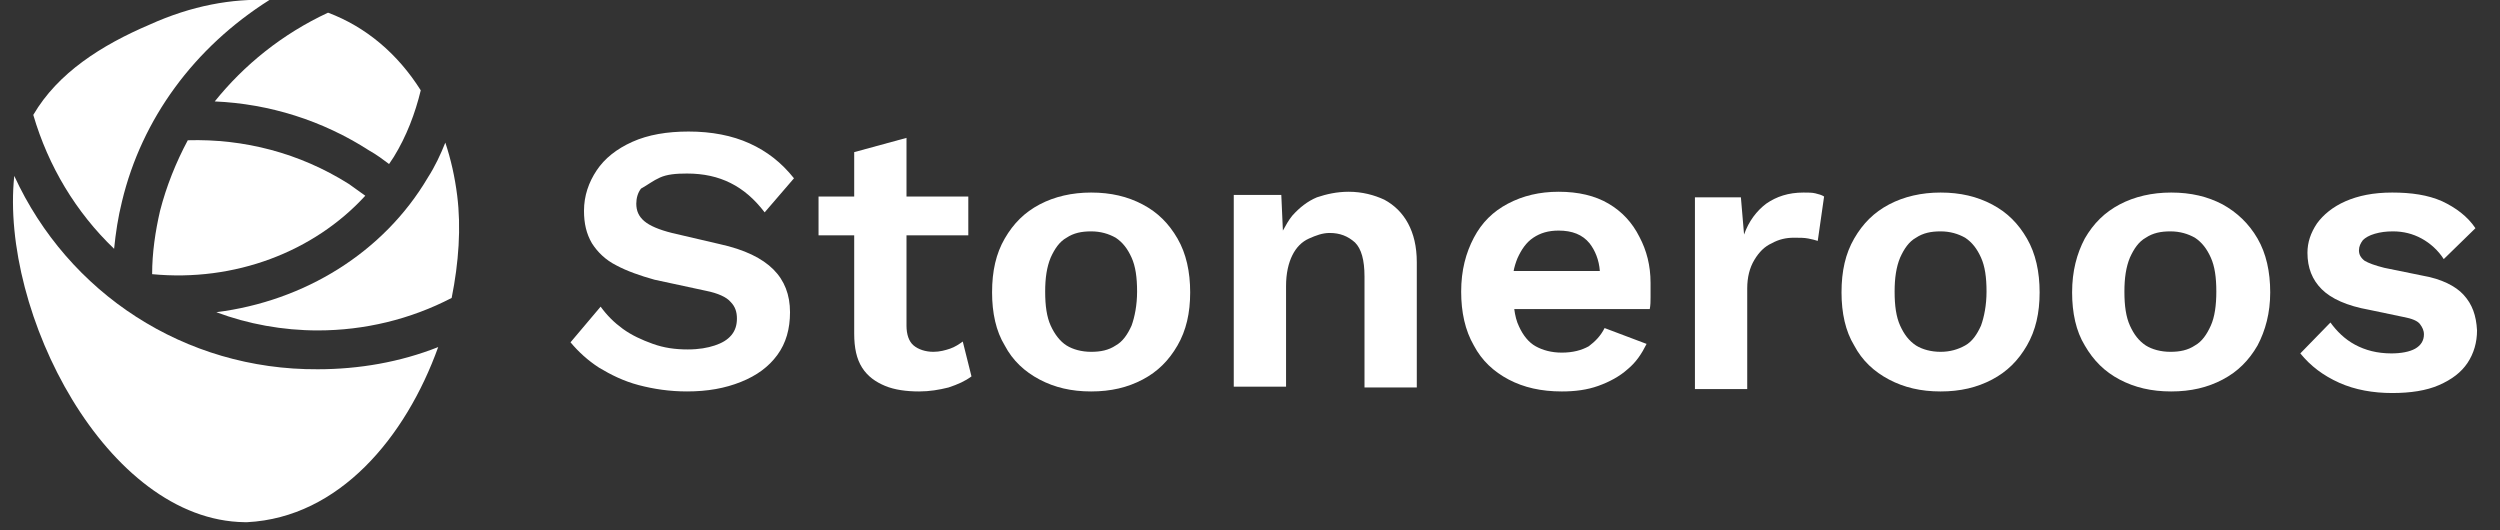 <?xml version="1.0" encoding="utf-8"?>
<!-- Generator: Adobe Illustrator 28.1.0, SVG Export Plug-In . SVG Version: 6.00 Build 0)  -->
<svg version="1.1" id="Laag_1" xmlns="http://www.w3.org/2000/svg" xmlns:xlink="http://www.w3.org/1999/xlink" x="0px" y="0px"
	 viewBox="0 0 315.5 66.9" style="enable-background:new 0 0 315.5 66.9;" xml:space="preserve">
<rect x="0" y="0" width="315.5" height="66.9" fill="#333333" stroke="none"/>
<style type="text/css">
	.st0{fill:#FFFFFF;}
</style>
<g>
	<g>
		<path class="st0" d="M83.3,22.4c0.9-0.4,2-0.5,3.4-0.5c2.1,0,3.9,0.4,5.5,1.2c1.6,0.8,3,2,4.3,3.7l3.7-4.3c-1.6-2-3.4-3.4-5.6-4.4
			c-2.2-1-4.8-1.5-7.7-1.5c-2.7,0-5.1,0.4-7.1,1.3c-2,0.9-3.5,2.1-4.5,3.6c-1,1.5-1.6,3.2-1.6,5.1c0,1.6,0.3,2.9,1,4.1
			c0.7,1.1,1.7,2.1,3.1,2.8c1.3,0.7,3,1.3,4.8,1.8l6.5,1.4c1.5,0.3,2.6,0.8,3.1,1.4c0.6,0.6,0.8,1.3,0.8,2.1c0,0.8-0.2,1.5-0.7,2.1
			s-1.2,1-2.1,1.3c-0.9,0.3-2,0.5-3.4,0.5c-1.6,0-3-0.2-4.4-0.7c-1.4-0.5-2.7-1.1-3.8-1.9c-1.1-0.8-2-1.7-2.8-2.8l-3.8,4.5
			c1,1.2,2.2,2.3,3.6,3.2c1.5,0.9,3.1,1.7,5,2.2c1.9,0.5,3.9,0.8,6.1,0.8c2.6,0,4.8-0.4,6.8-1.2c2-0.8,3.5-1.9,4.6-3.4
			c1.1-1.5,1.6-3.3,1.6-5.4c0-2.2-0.7-4-2.1-5.4c-1.4-1.4-3.6-2.5-6.8-3.2l-6-1.4c-1.6-0.4-2.8-0.9-3.5-1.5c-0.7-0.6-1-1.3-1-2.2
			c0-0.7,0.2-1.4,0.6-1.9C81.8,23.3,82.4,22.8,83.3,22.4z"/>
	</g>
	<g>
		<path class="st0" d="M119.9,44c-0.6,0.2-1.3,0.4-2.1,0.4c-1,0-1.9-0.3-2.5-0.8c-0.6-0.5-0.9-1.4-0.9-2.5V29.7h7.8v-4.9h-7.8v-7.4
			l-6.6,1.8v5.6h-4.5v4.9h4.5v12.4c0,1.8,0.3,3.2,1,4.3c0.7,1.1,1.7,1.8,2.9,2.3c1.2,0.5,2.7,0.7,4.3,0.7c1.3,0,2.5-0.2,3.7-0.5
			c1.2-0.4,2.1-0.8,2.9-1.4l-1.1-4.4C121.1,43.4,120.5,43.8,119.9,44z"/>
	</g>
	<g>
		<path class="st0" d="M144.2,25.8c-1.9-1-4-1.5-6.5-1.5c-2.4,0-4.6,0.5-6.5,1.5c-1.9,1-3.3,2.4-4.4,4.3c-1.1,1.9-1.6,4.1-1.6,6.8
			c0,2.6,0.5,4.9,1.6,6.7c1,1.9,2.5,3.3,4.4,4.3c1.9,1,4,1.5,6.5,1.5c2.5,0,4.6-0.5,6.5-1.5c1.9-1,3.3-2.4,4.4-4.3
			c1.1-1.9,1.6-4.1,1.6-6.7c0-2.6-0.5-4.9-1.6-6.8C147.5,28.2,146.1,26.8,144.2,25.8z M142.8,41.1c-0.5,1.1-1.1,2-2,2.5
			c-0.9,0.6-1.9,0.8-3.1,0.8c-1.2,0-2.3-0.3-3.1-0.8s-1.5-1.4-2-2.5c-0.5-1.1-0.7-2.5-0.7-4.3c0-1.7,0.2-3.1,0.7-4.3
			c0.5-1.1,1.1-2,2-2.5c0.9-0.6,1.9-0.8,3.1-0.8c1.2,0,2.2,0.3,3.1,0.8c0.9,0.6,1.5,1.4,2,2.5c0.5,1.1,0.7,2.5,0.7,4.3
			C143.5,38.5,143.2,40,142.8,41.1z"/>
	</g>
	<g>
		<path class="st0" d="M174.7,25.2c-1.3-0.6-2.8-1-4.5-1c-1.5,0-2.8,0.3-4,0.7c-1.2,0.5-2.2,1.3-3.1,2.3c-0.5,0.6-0.8,1.2-1.2,1.9
			l-0.2-4.5h-6v24.2h6.6V36.1c0-1.6,0.3-2.9,0.8-3.9c0.5-1,1.2-1.7,2.1-2.1c0.9-0.4,1.7-0.7,2.6-0.7c1.3,0,2.3,0.4,3.2,1.2
			c0.8,0.8,1.2,2.2,1.2,4.3v14h6.6V33.1c0-2-0.4-3.6-1.1-4.9C177,26.9,176,25.9,174.7,25.2z"/>
	</g>
	<g>
		<path class="st0" d="M203,25.7c-1.7-1-3.8-1.5-6.3-1.5c-2.4,0-4.5,0.5-6.4,1.5c-1.9,1-3.3,2.4-4.3,4.3c-1,1.9-1.6,4.1-1.6,6.8
			c0,2.6,0.5,4.9,1.6,6.8c1,1.9,2.5,3.3,4.4,4.3c1.9,1,4.1,1.5,6.7,1.5c1.7,0,3.2-0.2,4.6-0.7c1.4-0.5,2.7-1.2,3.7-2.1
			c1.1-0.9,1.8-2,2.4-3.2l-5.3-2c-0.5,1-1.2,1.7-2,2.3c-0.9,0.5-2,0.8-3.4,0.8c-1.3,0-2.4-0.3-3.3-0.8c-0.9-0.5-1.6-1.4-2.1-2.5
			c-0.3-0.6-0.5-1.4-0.6-2.2h17.1c0.1-0.5,0.1-1,0.1-1.5c0-0.6,0-1.2,0-1.8c0-2.2-0.5-4.1-1.4-5.8C206,28.1,204.7,26.7,203,25.7z
			 M191,34.3c0.1-0.6,0.3-1.2,0.5-1.7c0.5-1.1,1.1-2,2-2.6c0.9-0.6,1.9-0.9,3.2-0.9c1.7,0,3,0.5,3.9,1.6c0.7,0.9,1.2,2.1,1.3,3.5
			H191z"/>
	</g>
	<g>
		<path class="st0" d="M227.6,24.3c-1.9,0-3.4,0.5-4.7,1.4c-1.2,0.9-2.2,2.2-2.8,3.9l-0.4-4.7h-5.8v24.2h6.6V36.4
			c0-1.4,0.3-2.6,0.9-3.6c0.6-1,1.3-1.7,2.2-2.1c0.9-0.5,1.8-0.7,2.8-0.7c0.7,0,1.3,0,1.8,0.1c0.5,0.1,0.9,0.2,1.2,0.3l0.8-5.6
			c-0.3-0.2-0.7-0.3-1.1-0.4C228.7,24.3,228.2,24.3,227.6,24.3z"/>
	</g>
	<g>
		<path class="st0" d="M251.4,25.8c-1.9-1-4-1.5-6.5-1.5c-2.4,0-4.6,0.5-6.5,1.5c-1.9,1-3.3,2.4-4.4,4.3c-1.1,1.9-1.6,4.1-1.6,6.8
			c0,2.6,0.5,4.9,1.6,6.7c1,1.9,2.5,3.3,4.4,4.3c1.9,1,4,1.5,6.5,1.5c2.5,0,4.6-0.5,6.5-1.5c1.9-1,3.3-2.4,4.4-4.3
			c1.1-1.9,1.6-4.1,1.6-6.7c0-2.6-0.5-4.9-1.6-6.8C254.7,28.2,253.3,26.8,251.4,25.8z M250,41.1c-0.5,1.1-1.1,2-2,2.5
			s-1.9,0.8-3.1,0.8c-1.2,0-2.3-0.3-3.1-0.8c-0.9-0.6-1.5-1.4-2-2.5c-0.5-1.1-0.7-2.5-0.7-4.3c0-1.7,0.2-3.1,0.7-4.3
			c0.5-1.1,1.1-2,2-2.5c0.9-0.6,1.9-0.8,3.1-0.8c1.2,0,2.2,0.3,3.1,0.8c0.9,0.6,1.5,1.4,2,2.5c0.5,1.1,0.7,2.5,0.7,4.3
			C250.7,38.5,250.4,40,250,41.1z"/>
	</g>
	<g>
		<path class="st0" d="M280.5,25.8c-1.9-1-4-1.5-6.5-1.5c-2.4,0-4.6,0.5-6.5,1.5c-1.9,1-3.3,2.4-4.4,4.3c-1,1.9-1.6,4.1-1.6,6.8
			c0,2.6,0.5,4.9,1.6,6.7c1.1,1.9,2.5,3.3,4.4,4.3c1.9,1,4,1.5,6.5,1.5c2.5,0,4.6-0.5,6.5-1.5c1.9-1,3.3-2.4,4.4-4.3
			c1-1.9,1.6-4.1,1.6-6.7c0-2.6-0.5-4.9-1.6-6.8C283.8,28.2,282.3,26.8,280.5,25.8z M279,41.1c-0.5,1.1-1.1,2-2,2.5
			c-0.9,0.6-1.9,0.8-3.1,0.8c-1.2,0-2.3-0.3-3.1-0.8c-0.9-0.6-1.5-1.4-2-2.5c-0.5-1.1-0.7-2.5-0.7-4.3c0-1.7,0.2-3.1,0.7-4.3
			c0.5-1.1,1.1-2,2-2.5c0.9-0.6,1.9-0.8,3.1-0.8c1.2,0,2.2,0.3,3.1,0.8c0.9,0.6,1.5,1.4,2,2.5c0.5,1.1,0.7,2.5,0.7,4.3
			C279.7,38.5,279.5,40,279,41.1z"/>
	</g>
	<g>
		<path class="st0" d="M310.9,37.2c-1-1.1-2.8-2-5.1-2.4l-4.9-1c-1.2-0.3-2-0.6-2.5-0.9c-0.5-0.4-0.7-0.8-0.7-1.3
			c0-0.5,0.2-0.9,0.5-1.3c0.3-0.3,0.8-0.6,1.5-0.8s1.4-0.3,2.3-0.3c1.3,0,2.5,0.3,3.6,0.9c1.1,0.6,2.1,1.5,2.8,2.6l4-3.9
			c-1-1.5-2.5-2.6-4.2-3.4c-1.8-0.8-3.9-1.1-6.3-1.1c-2.4,0-4.3,0.4-5.9,1.1c-1.6,0.7-2.8,1.7-3.6,2.8c-0.8,1.2-1.2,2.4-1.2,3.7
			c0,1.9,0.6,3.4,1.8,4.6c1.2,1.2,3.2,2.1,6,2.6l4.3,0.9c1.1,0.2,1.8,0.5,2.1,0.9s0.5,0.8,0.5,1.3c0,0.8-0.4,1.4-1.1,1.8
			s-1.8,0.6-3,0.6c-1.8,0-3.3-0.4-4.6-1.1c-1.3-0.7-2.3-1.7-3.1-2.8l-3.8,3.9c1.3,1.6,2.9,2.8,4.9,3.7c2,0.9,4.3,1.3,6.7,1.3
			c2.3,0,4.3-0.3,5.9-1c1.6-0.7,2.8-1.6,3.6-2.8c0.8-1.2,1.2-2.6,1.2-4.1C312.5,39.8,312,38.4,310.9,37.2z"/>
	</g>
	<g>
		<path class="st0" d="M56.2,18c-0.6,1.5-1.3,3-2.2,4.4c-5.6,9.5-15.6,15.6-26.7,17c4,1.5,8.4,2.3,12.8,2.3c5.9,0,11.7-1.4,16.9-4.1
			c0.9-4.5,1.2-8.9,0.7-12.9C57.4,22.3,56.9,20.1,56.2,18z"/>
	</g>
	<g>
		<path class="st0" d="M20.2,26.6c-0.6,2.6-1,5.3-1,8c10.4,1,20.4-2.8,26.9-9.9c-0.7-0.5-1.4-1-2.1-1.5c-6.2-3.9-13.2-5.7-20.3-5.5
			C22.2,20.5,21,23.5,20.2,26.6z"/>
	</g>
	<g>
		<path class="st0" d="M15.4,25.4C17.9,15,24.5,6,34,0c-4.7-0.2-9.8,0.7-15.1,3.1C12.8,5.7,7.3,9.2,4.2,14.5
			C6.1,21,9.6,26.8,14.4,31.4C14.6,29.4,14.9,27.4,15.4,25.4z"/>
	</g>
	<g>
		<path class="st0" d="M1.8,22.2C0,39.4,13.4,65.7,30.9,65.9l0.3,0c11.6-0.6,20-10.7,24.1-22.1c-4.8,1.9-10,2.8-15.2,2.8
			C23.3,46.7,8.6,37,1.8,22.2z"/>
	</g>
	<g>
		<path class="st0" d="M27.1,12.8c6.9,0.3,13.6,2.4,19.5,6.2c0.9,0.5,1.7,1.1,2.5,1.7c0.2-0.3,0.4-0.6,0.6-0.9
			c1.6-2.6,2.7-5.5,3.4-8.4c-2.9-4.6-6.9-8-11.7-9.8C35.6,4.3,30.8,8.2,27.1,12.8z"/>
	</g>
</g>
</svg>
